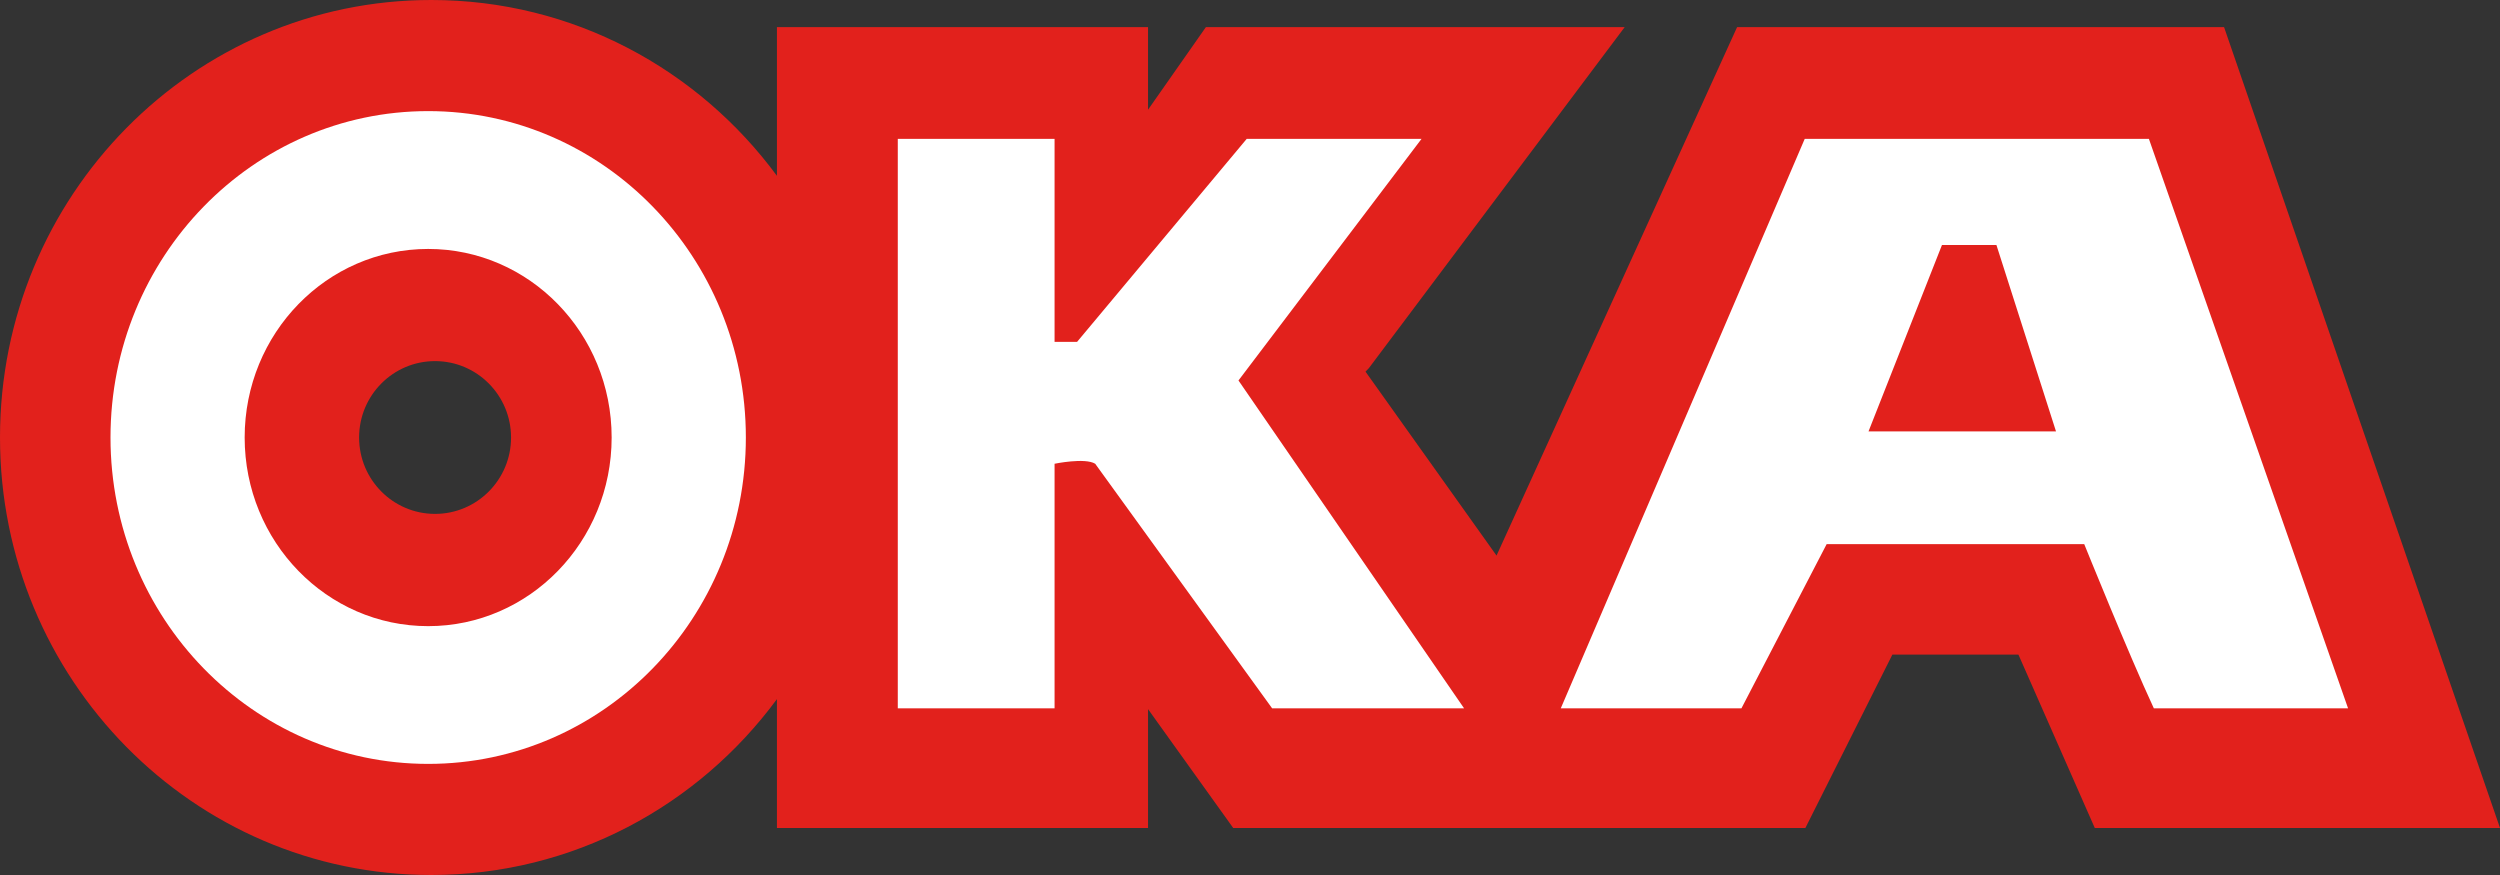 <?xml version="1.0" encoding="UTF-8"?>
<svg width="140px" height="49px" viewBox="0 0 140 49" version="1.1" xmlns="http://www.w3.org/2000/svg" xmlns:xlink="http://www.w3.org/1999/xlink">
    <rect x="0" y="0" width="140" height="49" fill="#333333" stroke="none"/>
    <!-- Generator: Sketch 57.1 (83088) - https://sketch.com -->
    <title>logo</title>
    <desc>Created with Sketch.</desc>
    <g id="Page-1" stroke="none" stroke-width="1" fill="none" fill-rule="evenodd">
        <g id="desktop/navigation/default" transform="translate(-630, 0)">
            <g id="logo">
                <g transform="translate(630, 0)">
                    <path d="M124.548,1.52 L97.277,1.52 L83.806,31.113 L76.468,20.811 L76.657,20.617 L90.982,1.52 L67.529,1.52 L64.29,6.144 L64.29,1.52 L43.508,1.52 L43.508,9.398 L43.508,9.846 C39.104,3.87 32.072,0 24.151,0 C10.811,0 0,10.969 0,24.498 C0,38.028 10.811,49 24.151,49 C32.072,49 39.104,45.128 43.508,39.151 L43.508,39.717 L43.508,46.367 L64.29,46.367 L64.29,39.711 L69.06,46.367 L101.101,46.367 L105.973,36.658 L113.032,36.658 L117.308,46.367 L140,46.367 L124.548,1.52 Z M24.363,28.778 C22.014,28.778 20.11,26.863 20.11,24.5 C20.11,22.138 22.014,20.222 24.363,20.222 C26.711,20.222 28.619,22.138 28.619,24.5 C28.619,26.863 26.711,28.778 24.363,28.778 L24.363,28.778 Z" id="Fill-7" fill="#E2211C"></path>
                    <path d="M23.978,6.222 C33.805,6.222 41.768,14.406 41.768,24.5 C41.768,34.595 33.805,42.778 23.978,42.778 C14.153,42.778 6.188,34.595 6.188,24.5 C6.188,14.406 14.153,6.222 23.978,6.222 Z M59.056,7.778 L59.056,19.144 L60.317,19.144 L69.815,7.778 L79.605,7.778 L69.355,21.306 L81.989,39.667 L71.24,39.667 L61.331,25.97 C60.758,25.618 59.056,25.97 59.056,25.97 L59.056,39.667 L50.276,39.667 L50.276,7.778 L59.056,7.778 Z M120.339,7.778 L131.492,39.667 L120.615,39.667 C119.216,36.659 116.717,30.471 116.717,30.471 L102.293,30.471 L97.52,39.667 L87.403,39.667 L101.064,7.778 L120.339,7.778 Z M23.978,13.941 C18.3,13.941 13.701,18.669 13.701,24.5 C13.701,30.334 18.3,35.064 23.978,35.064 C29.651,35.064 34.252,30.334 34.252,24.5 C34.252,18.669 29.651,13.941 23.978,13.941 Z M111.8,13.721 L108.75,13.721 L104.637,24.158 L115.136,24.158 L111.8,13.721 Z" id="Fill-16" fill="#FFFFFF"></path>
                </g>
            </g>
        </g>
    </g>
</svg>